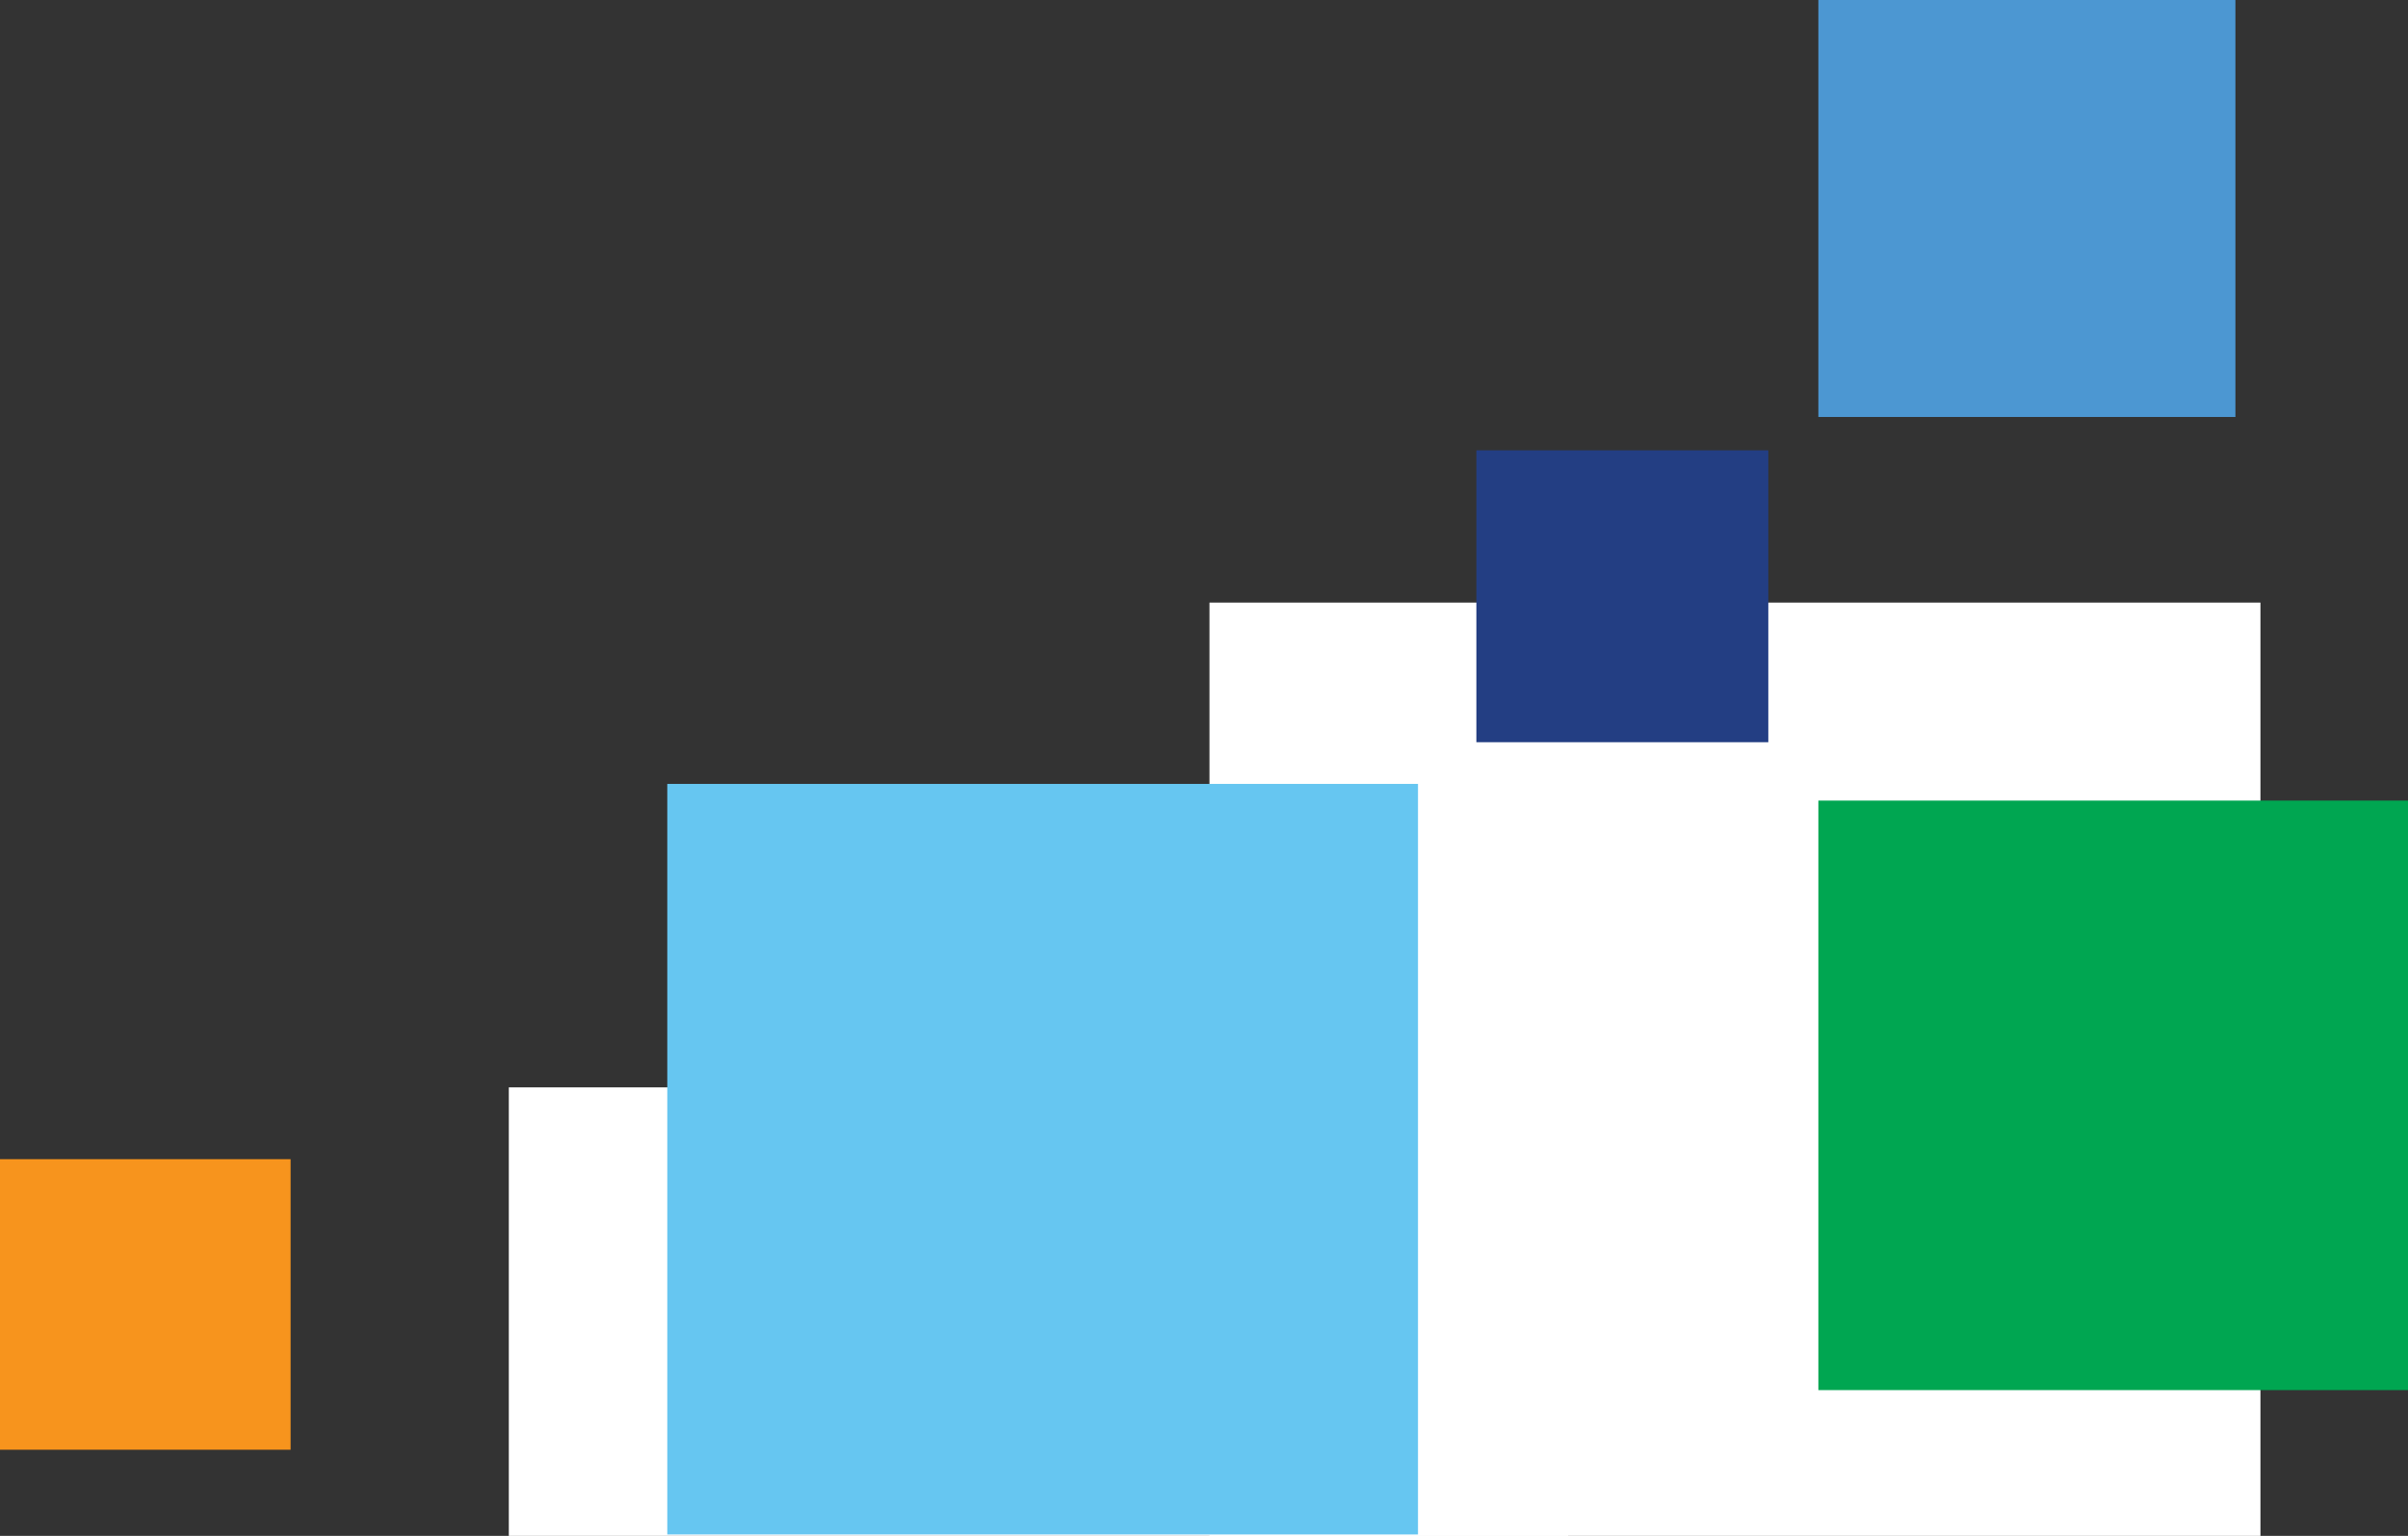 <?xml version="1.0" encoding="UTF-8"?>
<svg id="Layer_2" data-name="Layer 2" xmlns="http://www.w3.org/2000/svg" viewBox="0 0 288.69 184.17">
  <rect x="0" y="0" width="288.69" height="184.17" fill="#333333" stroke="none"/>
  <defs>
    <style>
      .cls-1 {
        fill: #233e83;
      }

      .cls-2 {
        fill: #00a651;
      }

      .cls-3 {
        fill: #4c97d2;
      }

      .cls-4 {
        fill: #fff;
      }

      .cls-5 {
        fill: #f7941d;
      }

      .cls-6 {
        fill: #66c6f1;
      }
    </style>
  </defs>
  <g id="Layer_1-2" data-name="Layer 1">
    <g>
      <rect class="cls-4" x="61" y="130.39" width="127" height="53.78"/>
      <rect class="cls-4" x="145" y="72.26" width="126" height="111.91"/>
      <path class="cls-2" d="M218,96h70.69v70.69h-70.69v-70.69Z"/>
      <path class="cls-5" d="M0,139h34.84v34.84H0v-34.84Z"/>
      <path class="cls-1" d="M177,54h35v35h-35v-35Z"/>
      <path class="cls-3" d="M218,0h50v50h-50V0Z"/>
      <path class="cls-6" d="M80,94h90v90h-90v-90Z"/>
    </g>
  </g>
</svg>